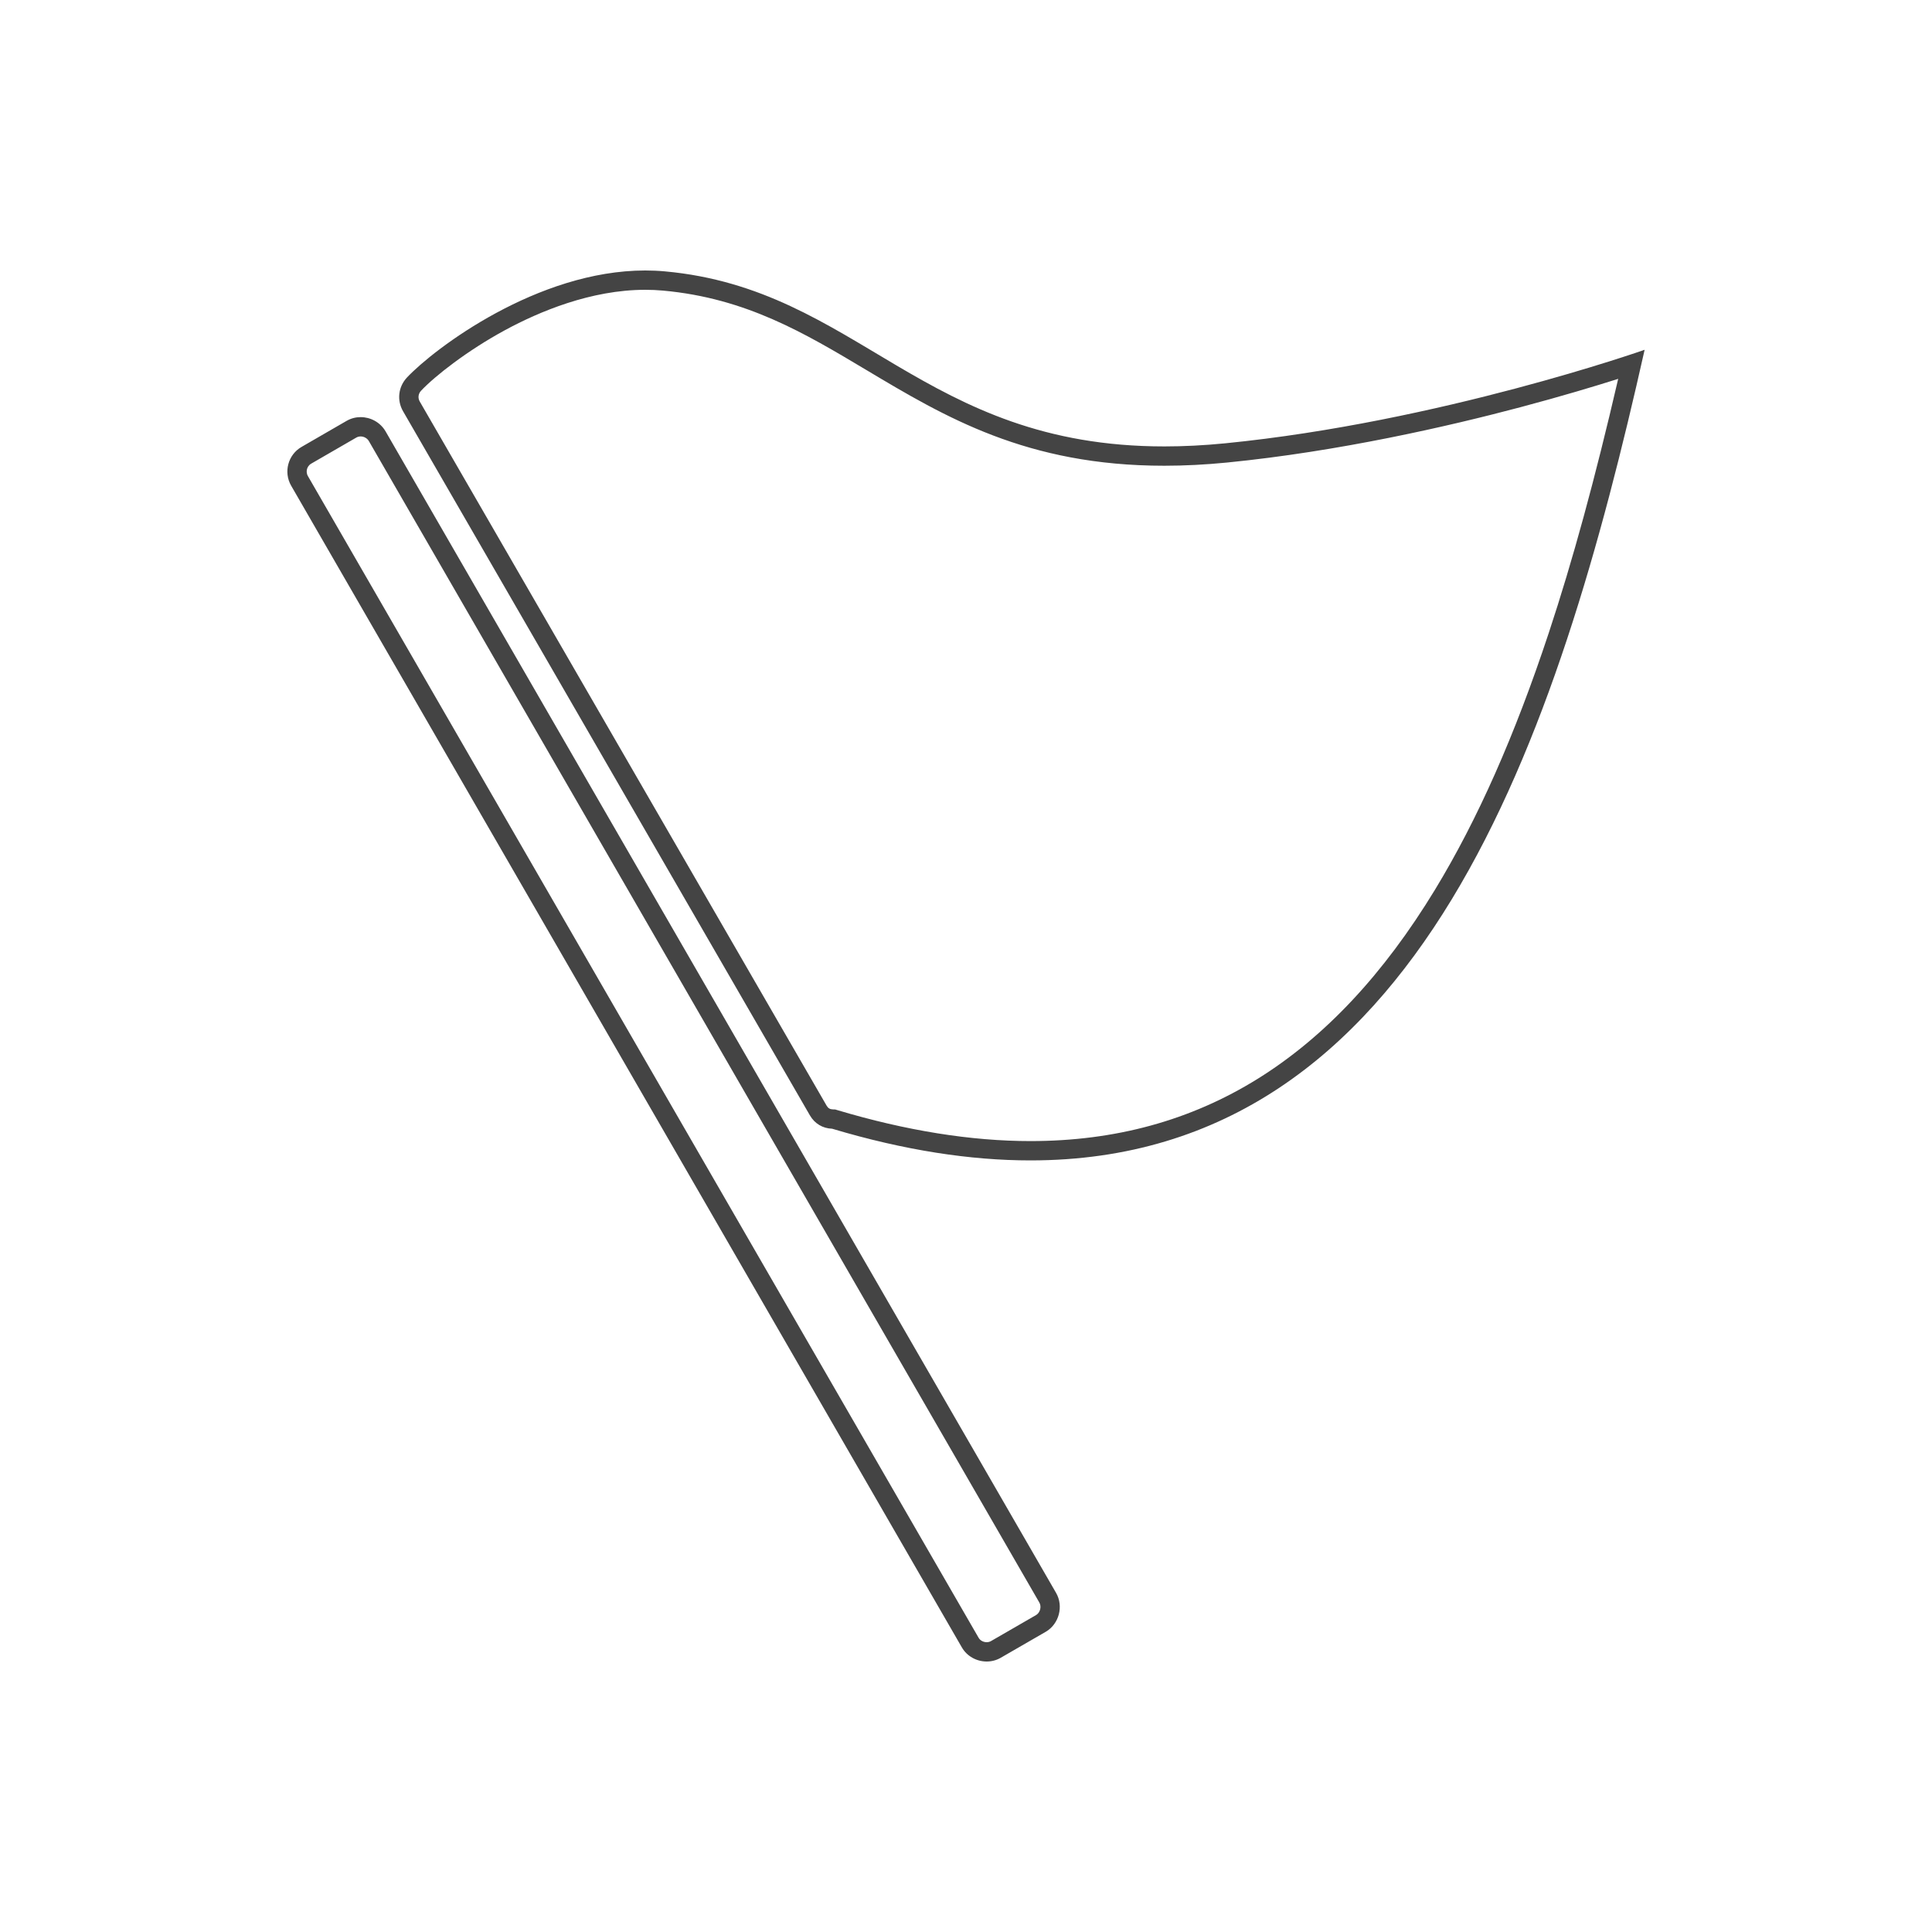 <?xml version="1.0" encoding="utf-8"?>
<!-- Generator: Adobe Illustrator 14.0.0, SVG Export Plug-In . SVG Version: 6.00 Build 43363)  -->
<!DOCTYPE svg PUBLIC "-//W3C//DTD SVG 1.1//EN" "http://www.w3.org/Graphics/SVG/1.1/DTD/svg11.dtd">
<svg version="1.1" xmlns="http://www.w3.org/2000/svg" xmlns:xlink="http://www.w3.org/1999/xlink" x="0px" y="0px" width="1000px"
	 height="1000px" viewBox="0 0 1000 1000" enable-background="new 0 0 1000 1000" xml:space="preserve">
<g id="Ebene_1">
</g>
<g id="Ebene_2">
</g>
<g id="Content">
</g>
<g id="Layer_2">
</g>
<g id="icons">
</g>
<g id="Layer_1">
	<g>
		<path fill="#444444" d="M333.986,150c3.11,0,6.215,0.14,9.231,0.415c42.946,3.911,73.19,21.975,105.21,41.1
			c40.784,24.36,82.956,49.549,154.248,49.549c10.404,0,21.324-0.557,32.462-1.657c58.005-5.754,114.544-18.739,151.76-28.62
			c21.408-5.684,38.853-10.947,50.673-14.693c-12.02,51.912-23.541,94.049-35.933,131.507
			c-17.594,53.185-36.84,96.633-58.839,132.828c-53.248,87.608-121.756,130.196-209.439,130.196
			c-30.732,0-64.312-5.38-99.804-15.988l-1.232-0.368l-1.285-0.045c-1.456-0.051-2.433-0.639-3.163-1.899l-13.03-22.549
			C348.963,435.77,283.096,321.789,217.277,207.853c-1.062-1.849-0.817-3.986,0.636-5.589c7.288-7.721,24.006-20.828,43.565-31.426
			C279.022,161.331,305.843,150,333.986,150 M186.669,225.901c1.722,0,3.38,0.924,4.233,2.356L537.977,829.5
			c0.583,1.006,0.725,2.305,0.39,3.563c-0.336,1.26-1.108,2.317-2.11,2.897l-23.284,13.443c-0.68,0.396-1.443,0.596-2.271,0.596
			c-1.379,0-3.205-0.608-4.188-2.307L159.379,246.432c-0.856-1.488-0.661-2.907-0.468-3.621c0.189-0.701,0.722-1.999,2.193-2.842
			l23.287-13.463C185.087,226.104,185.854,225.901,186.669,225.901 M333.986,140c-55.799,0-109.128,40.302-123.397,55.454
			c-4.458,4.837-5.231,11.728-1.983,17.381c70.171,121.469,140.383,242.967,210.61,364.493c2.475,4.274,6.609,6.722,11.475,6.891
			c37.549,11.224,71.668,16.407,102.668,16.407c202.2,0,273.126-220.146,317.897-419.578c0,0-106.099,37.398-217.106,48.409
			c-11.11,1.097-21.587,1.608-31.475,1.608c-124.992,0-158.457-81.493-258.552-90.608C340.745,140.147,337.356,140,333.986,140
			L333.986,140z M186.668,215.901c-2.476,0-4.98,0.621-7.269,1.939l-23.301,13.471c-7.017,4.022-9.45,13.05-5.386,20.109
			l347.14,601.272c2.716,4.697,7.748,7.307,12.848,7.307c2.504,0,5.025-0.63,7.296-1.949l23.26-13.43
			c6.904-3.994,9.365-13.246,5.372-20.136L199.537,223.212C196.805,218.565,191.797,215.901,186.668,215.901L186.668,215.901z"/>
	</g>
</g>
</svg>

